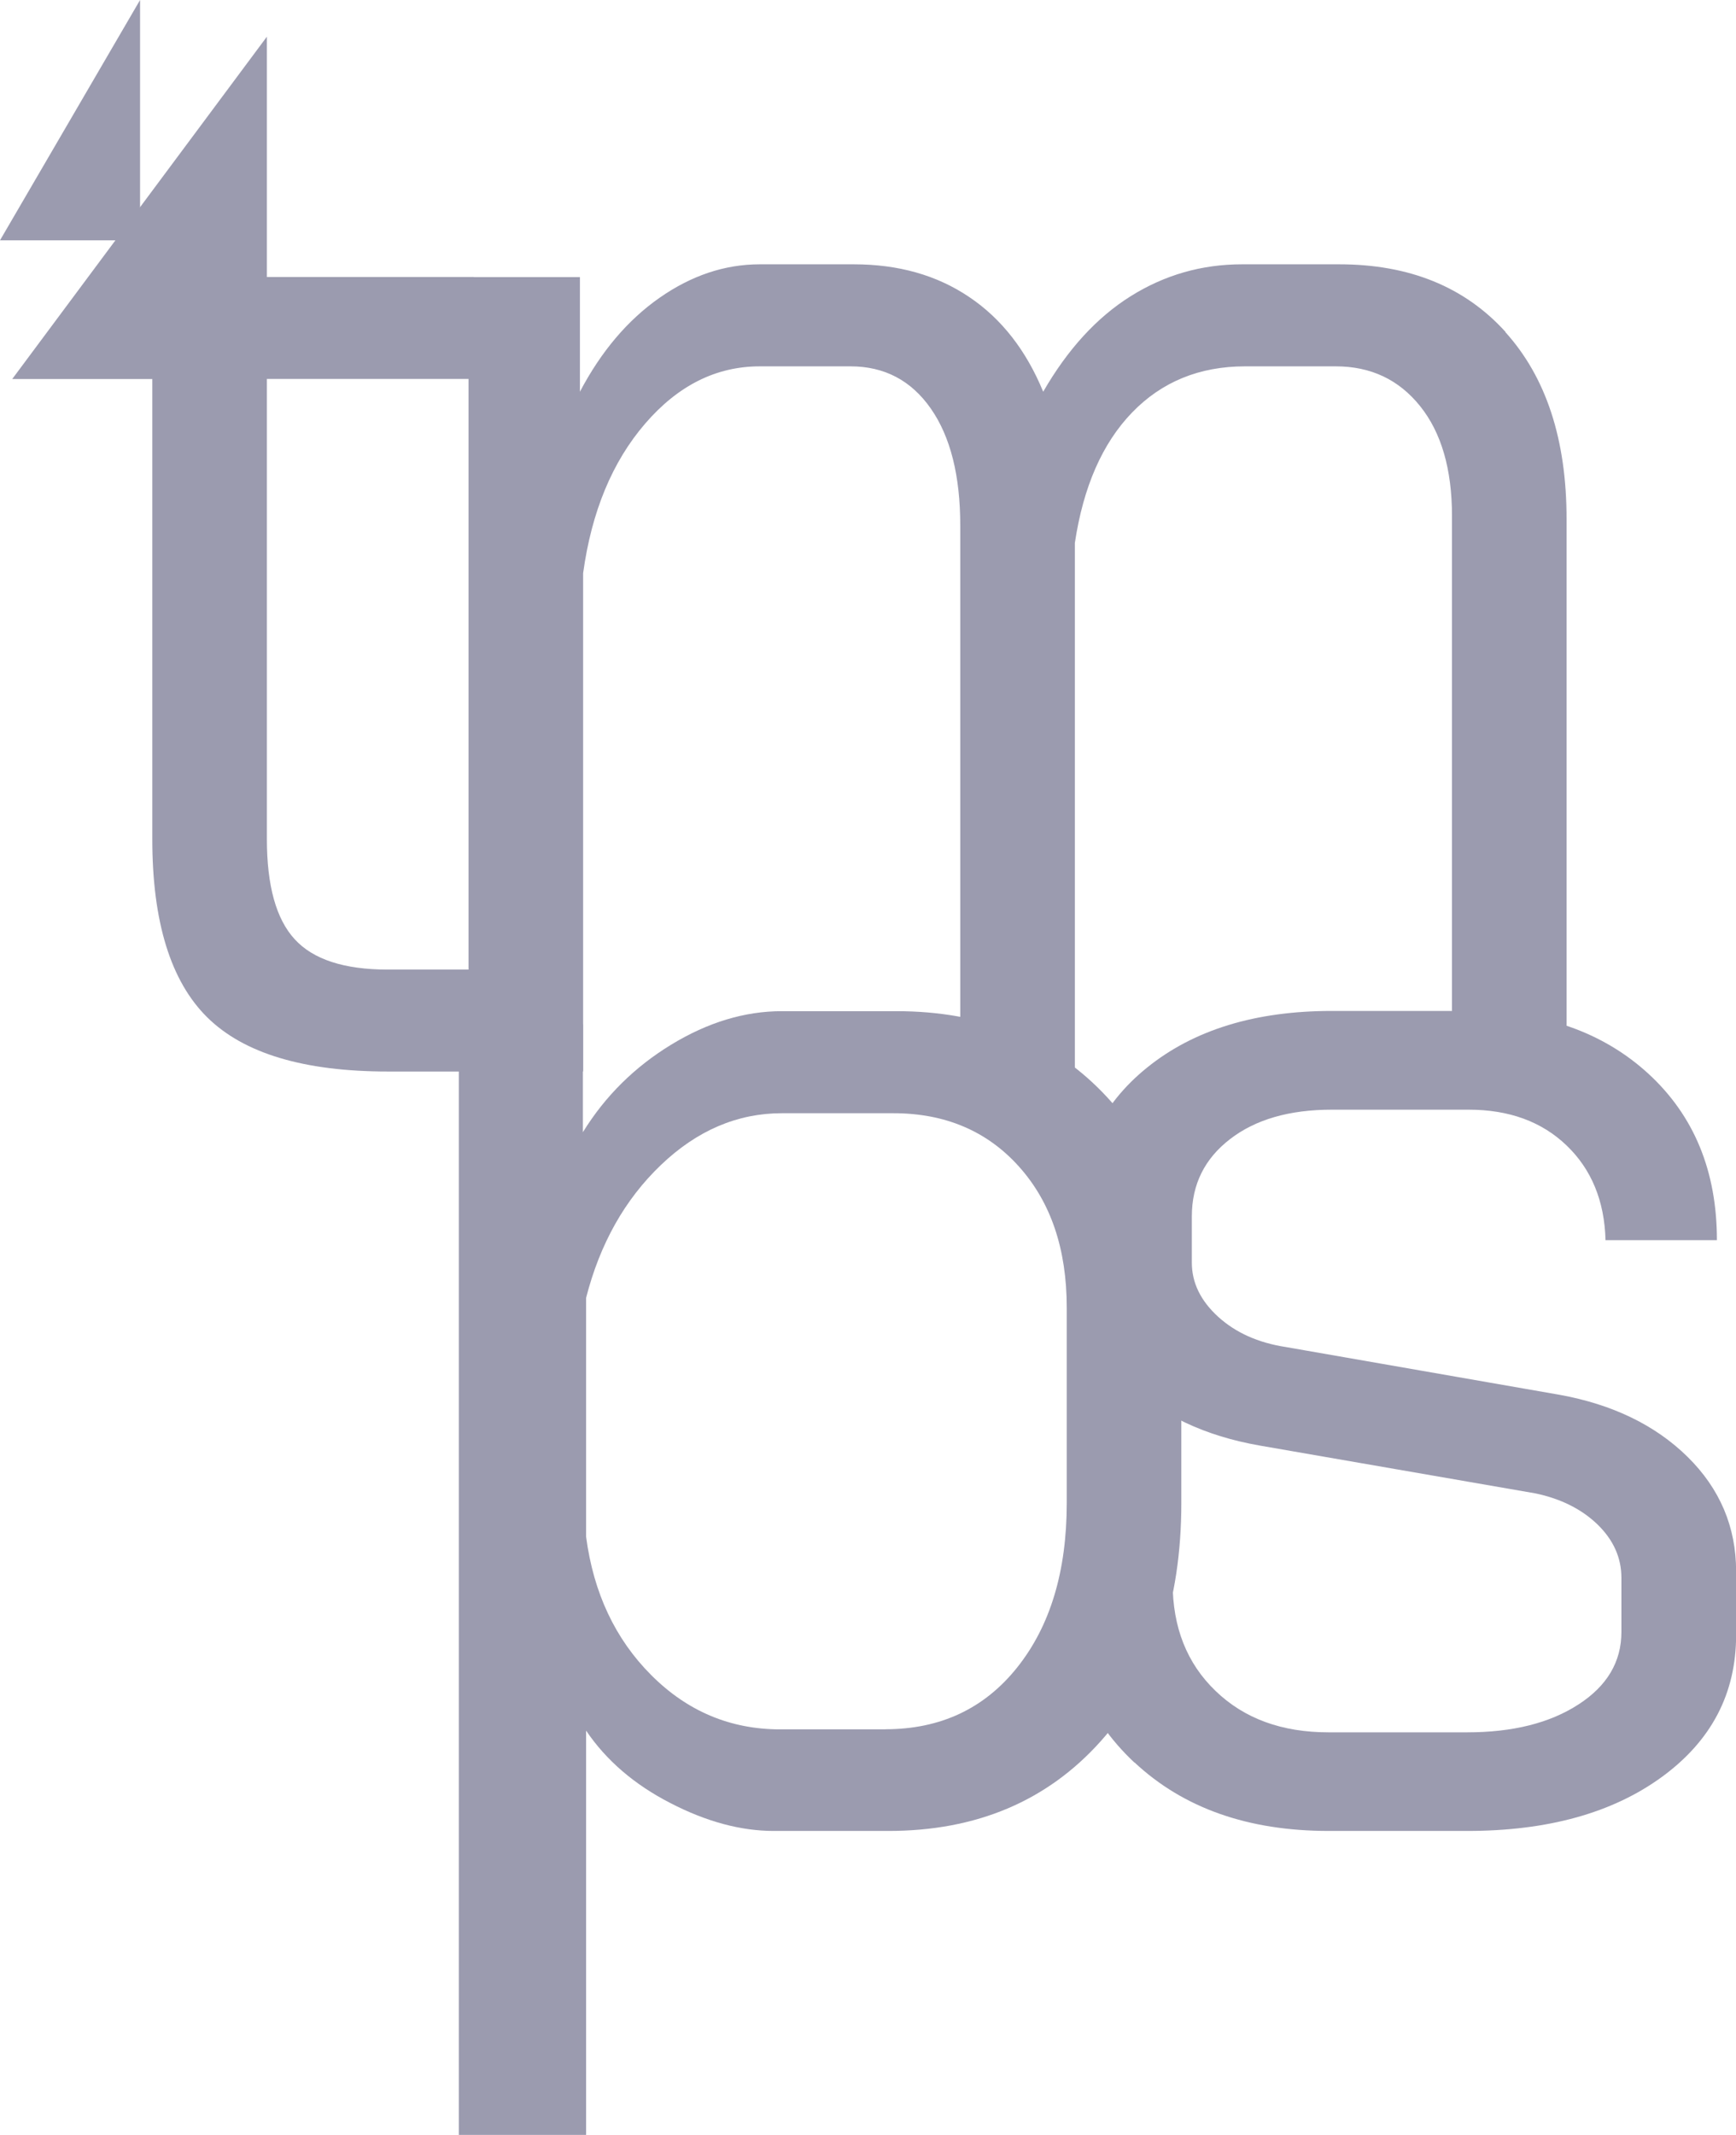 <?xml version="1.0" encoding="UTF-8"?>
<svg xmlns="http://www.w3.org/2000/svg" id="Ebene_2" data-name="Ebene 2" viewBox="0 0 151.95 186.85">
  <defs>
    <style>
      .cls-1 {
        fill: #9b9baf;
      }
    </style>
  </defs>
  <g id="_02_Logo01" data-name="02_Logo01">
    <g>
      <path class="cls-1" d="M23.36,3.21v21.03h18.11v8.92h-18.11v40.26c0,4.09.81,7.01,2.44,8.78,1.62,1.77,4.34,2.65,8.15,2.65h7.52v8.92h-7.52c-7.34,0-12.61-1.58-15.81-4.74-3.2-3.16-4.81-8.36-4.81-15.6v-40.26H1.07"></path>
      <polyline class="cls-1" points="0 21.03 12.26 21.03 12.26 0"></polyline>
      <path class="cls-1" d="M131.76,29.06c3.57,3.95,5.36,9.4,5.36,16.37v48.34h-10.03v-48.62c0-4.09-.93-7.29-2.79-9.61-1.86-2.32-4.32-3.48-7.38-3.48h-7.94c-3.99,0-7.29,1.35-9.89,4.04-2.6,2.69-4.27,6.5-5.01,11.42v46.25h-10.03v-47.78c0-4.36-.86-7.78-2.58-10.24-1.72-2.46-4.06-3.69-7.03-3.69h-7.94c-3.81,0-7.15,1.67-10.03,5.01-2.88,3.34-4.69,7.71-5.43,13.09v43.6h-10.03V24.25h9.75v10.03c1.86-3.53,4.18-6.27,6.97-8.22,2.79-1.95,5.71-2.93,8.78-2.93h8.22c3.9,0,7.27.95,10.1,2.86,2.83,1.9,4.99,4.67,6.48,8.29,2.14-3.71,4.69-6.5,7.66-8.36,2.97-1.86,6.22-2.79,9.75-2.79h8.5c6.13,0,10.98,1.97,14.56,5.92Z"></path>
      <path class="cls-1" d="M40.16,89.61h10.86v9.47c1.95-3.16,4.53-5.71,7.73-7.66,3.2-1.95,6.43-2.93,9.68-2.93h10.03c7.43,0,13.44,2.37,18.04,7.1s6.9,11.01,6.9,18.81v17.13c0,8.64-2.35,15.58-7.04,20.83-4.69,5.25-10.89,7.87-18.6,7.87h-10.03c-2.88,0-5.9-.81-9.05-2.44-3.16-1.62-5.62-3.74-7.38-6.34v35.38h-11.14v-97.23ZM77.49,151.33c4.83,0,8.68-1.81,11.56-5.43,2.88-3.62,4.32-8.4,4.32-14.35v-17.13c0-5.11-1.39-9.22-4.18-12.33-2.79-3.11-6.46-4.67-11-4.67h-9.75c-3.9,0-7.43,1.51-10.59,4.53-3.16,3.02-5.34,6.9-6.55,11.63v20.9c.65,4.92,2.55,8.96,5.71,12.12,3.16,3.16,6.92,4.74,11.28,4.74h9.19Z"></path>
      <path class="cls-1" d="M99.3,154.25c-4.27-3.99-6.41-9.24-6.41-15.74h9.75c0,3.9,1.25,7.06,3.76,9.47,2.51,2.42,5.8,3.62,9.89,3.62h12.12c3.99,0,7.24-.81,9.75-2.44,2.51-1.62,3.76-3.74,3.76-6.34v-4.74c0-1.76-.7-3.32-2.09-4.67-1.39-1.34-3.2-2.25-5.43-2.72l-24.1-4.18c-4.83-.84-8.71-2.67-11.63-5.5-2.92-2.83-4.39-6.15-4.39-9.96v-4.6c0-5.39,2.04-9.73,6.13-13.03,4.09-3.3,9.47-4.95,16.16-4.95h11.98c6.5,0,11.75,1.84,15.74,5.5,3.99,3.67,5.99,8.52,5.99,14.56h-9.75c-.09-3.43-1.23-6.2-3.41-8.29-2.18-2.09-5.04-3.13-8.57-3.13h-11.98c-3.71,0-6.69.86-8.91,2.58-2.23,1.72-3.34,3.97-3.34,6.76v4.04c0,1.77.77,3.34,2.3,4.74,1.53,1.39,3.5,2.28,5.92,2.65l23.96,4.18c4.64.84,8.38,2.65,11.21,5.43,2.83,2.79,4.25,6.13,4.25,10.03v5.57c0,5.11-2.16,9.24-6.48,12.4-4.32,3.16-10.01,4.74-17.06,4.74h-12.12c-7.06,0-12.72-2-16.99-5.99Z"></path>
    </g>
  </g>
</svg>

